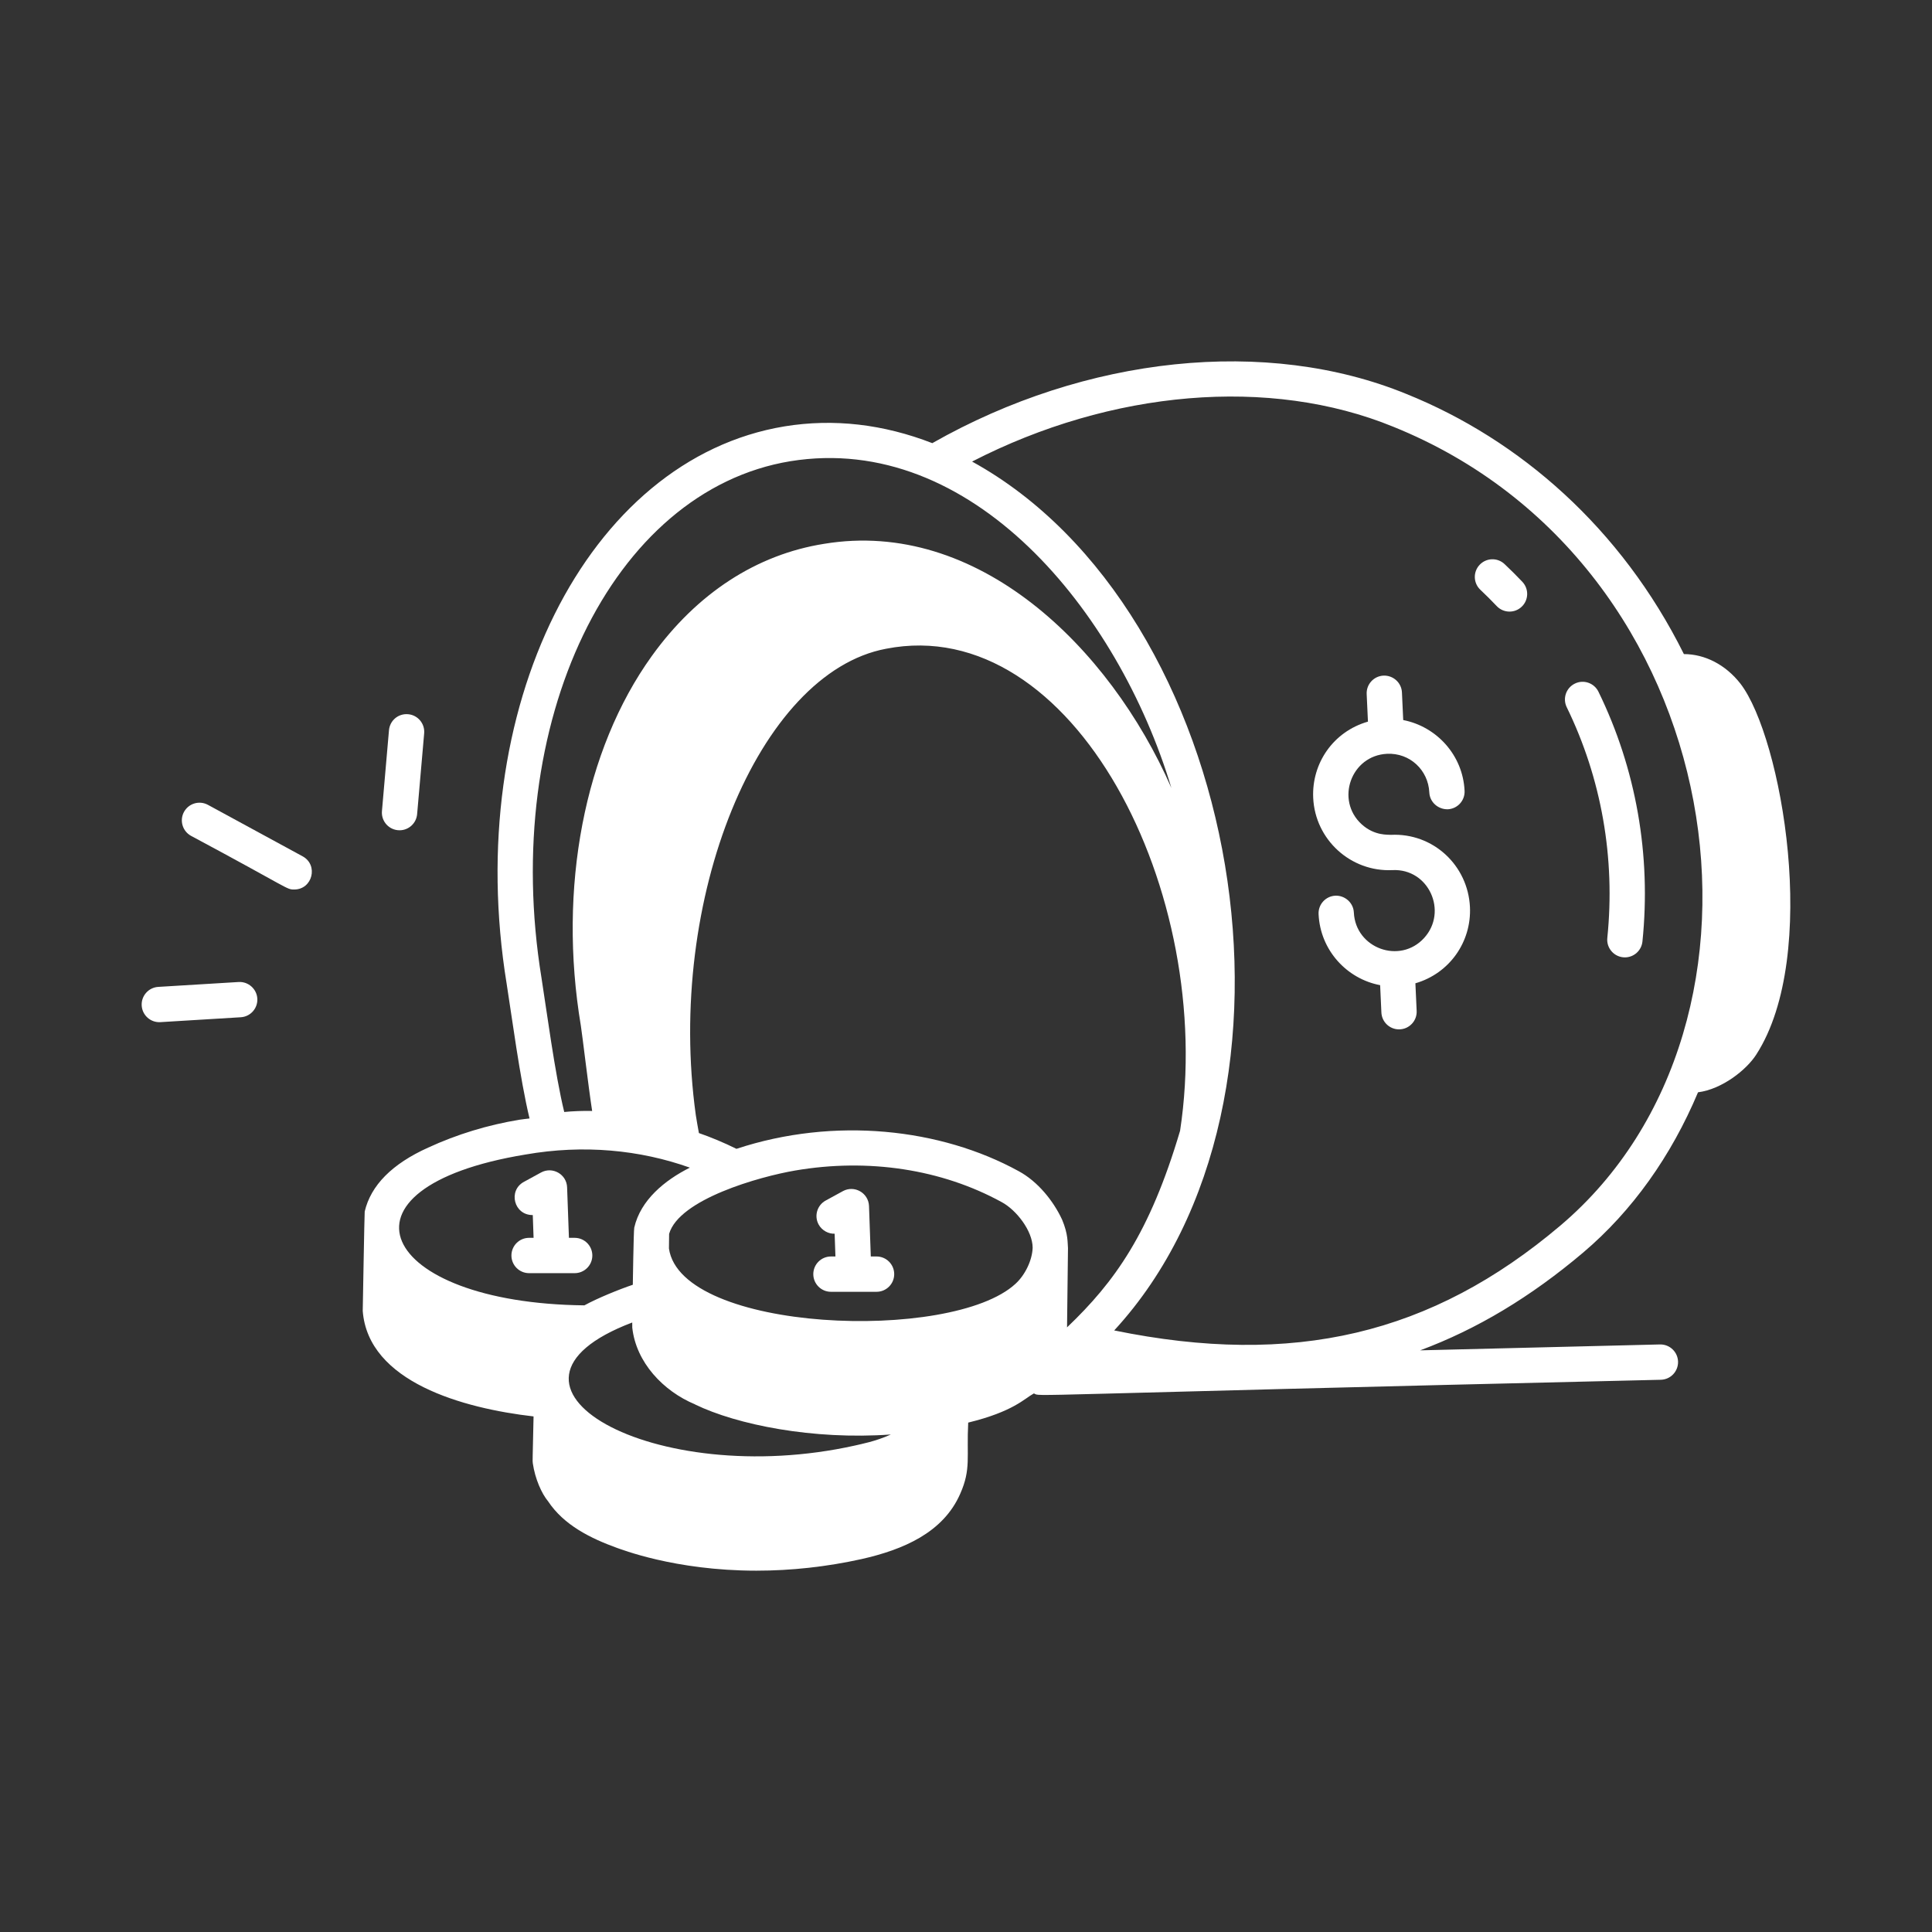 <svg xmlns="http://www.w3.org/2000/svg" width="188" height="188" viewBox="0 0 188 188" fill="none"><rect x="0" y="0" width="188" height="188" fill="#333333" stroke="none"/><path d="M169.365 66.533C167.908 64.668 165.895 63.651 163.857 63.648C157.759 51.386 147.874 42.782 136.871 38.343C123.278 32.772 105.675 34.622 90.72 43.122C85.961 41.275 81.137 40.711 76.358 41.487C57.081 44.656 44.946 68.993 49.302 95.732C49.787 98.781 50.592 104.952 51.528 108.835C51.207 108.882 50.886 108.9 50.564 108.957C47.461 109.466 44.461 110.382 41.66 111.674C38.161 113.249 36.087 115.341 35.489 117.89C35.465 117.997 35.299 127.452 35.297 127.561C35.822 134.48 45.053 137.042 51.92 137.83C51.833 142.047 51.81 142.151 51.844 142.375C52.065 143.908 52.709 145.338 53.33 146.085C54.874 148.411 57.455 149.69 60.071 150.636C60.3 150.693 65.578 152.84 73.595 152.84C76.98 152.84 80.437 152.465 83.842 151.71C87.861 150.802 91.786 149.152 93.442 145.346C94.507 142.943 94.045 141.788 94.214 138.431C98.617 137.356 99.676 136.097 100.609 135.59C101.396 135.939 97.533 135.762 161.613 134.263C162.562 134.239 163.311 133.451 163.289 132.502C163.264 131.568 162.501 130.826 161.57 130.826C161.557 130.826 161.544 130.826 161.528 130.826L138.193 131.4C143.734 129.34 148.967 126.192 154.067 121.875C158.827 117.839 162.624 112.498 165.232 106.29C167.577 105.991 169.963 104.096 170.907 102.607C177.137 92.92 173.367 71.752 169.365 66.533ZM76.913 44.879C94.525 42.03 108.785 59.413 113.986 76.674C107.948 62.899 95.094 50.456 80.195 52.918C73.613 53.961 67.814 57.738 63.424 63.839C56.858 72.964 54.278 86.417 56.522 99.813C56.674 100.772 57.239 105.622 57.621 108.106C56.747 108.083 55.68 108.127 54.905 108.206C54.016 104.604 53.157 98.099 52.696 95.187C48.642 70.308 59.507 47.74 76.913 44.879ZM103.832 129.164C103.865 126.45 103.927 121.227 103.924 121.462C103.874 120.934 103.958 120.124 103.351 118.682C102.512 116.87 100.989 114.964 99.114 113.957C91.534 109.798 81.205 108.647 71.662 111.791C70.481 111.202 69.125 110.64 68.01 110.257C67.905 109.672 67.795 109.082 67.709 108.515C64.791 87.518 73.783 65.462 86.222 63.129C104.436 59.564 118.368 86.879 114.831 110.037C111.878 120.004 108.467 124.745 103.832 129.164ZM77.363 113.904C84.486 112.682 91.63 113.77 97.476 116.977C98.913 117.75 100.476 119.78 100.486 121.405C100.448 122.655 99.729 124.096 98.816 124.924C92.61 130.665 66.265 129.646 65.094 121.489L65.111 120.066C66.079 116.693 73.914 114.495 77.363 113.904ZM61.522 128.69L61.525 129.189C61.892 132.567 64.535 135.37 67.642 136.66L67.639 136.667C71.69 138.631 79.087 140.133 86.687 139.588C85.156 140.28 83.792 140.516 83.204 140.66C63.565 145.037 45.46 134.784 61.522 128.69ZM51.137 112.345C56.802 111.355 62.273 111.893 67.13 113.621C64.679 114.851 62.333 116.774 61.719 119.457C61.652 119.755 61.575 125.247 61.579 125.018C60.246 125.467 58.156 126.316 56.866 127.022C36.867 126.811 31.461 115.575 51.137 112.345ZM151.845 119.253C139.3 129.872 125.883 133.033 108.421 129.463C129.228 106.872 120.967 59.43 94.592 44.914C108.144 37.941 123.581 36.61 135.577 41.525C168.519 54.817 175.124 99.52 151.845 119.253Z" fill="white"></path><path d="M153.246 66.52C152.393 66.936 152.04 67.965 152.456 68.818C155.836 75.74 157.201 83.503 156.405 91.267C156.301 92.282 157.098 93.161 158.116 93.161C158.986 93.161 159.731 92.502 159.823 91.618C160.685 83.215 159.206 74.809 155.543 67.31C155.127 66.459 154.096 66.099 153.246 66.52Z" fill="white"></path><path d="M146.406 54.89C145.72 54.239 144.63 54.27 143.979 54.963C143.328 55.654 143.362 56.742 144.053 57.391C144.601 57.908 145.131 58.437 145.644 58.978C146.298 59.667 147.386 59.694 148.071 59.041C148.76 58.389 148.789 57.302 148.136 56.613C147.579 56.026 147.004 55.452 146.406 54.89Z" fill="white"></path><path d="M135.343 81.237C135.343 81.237 135.343 81.237 135.343 81.237C135.108 81.201 133.769 81.366 132.499 80.208C129.924 77.854 131.462 73.516 134.976 73.351C137.2 73.249 138.983 74.94 139.084 77.113C139.129 78.061 139.943 78.768 140.88 78.75C141.827 78.706 142.561 77.902 142.516 76.955C142.356 73.486 139.797 70.702 136.545 70.067L136.421 67.38C136.377 66.431 135.571 65.708 134.627 65.743C133.679 65.787 132.945 66.59 132.989 67.539L133.113 70.22C129.71 71.198 127.631 74.305 127.785 77.636C127.97 81.697 131.425 84.862 135.5 84.669C139.035 84.496 140.912 88.704 138.583 91.269C136.225 93.865 131.904 92.278 131.741 88.794C131.698 87.846 130.873 87.124 129.947 87.158C128.998 87.201 128.264 88.005 128.309 88.953C128.469 92.464 131.052 95.25 134.299 95.865L134.421 98.527C134.464 99.447 135.222 100.166 136.135 100.166C137.118 100.166 137.899 99.346 137.853 98.368L137.73 95.683C141.069 94.716 143.196 91.628 143.039 88.272C142.851 84.208 139.455 81.034 135.343 81.237Z" fill="white"></path><path d="M38.881 80.793C39.762 80.793 40.512 80.118 40.59 79.223L41.275 71.359C41.357 70.414 40.657 69.581 39.713 69.499C38.749 69.416 37.934 70.116 37.851 71.062L37.167 78.926C37.079 79.924 37.864 80.793 38.881 80.793Z" fill="white"></path><path d="M29.45 83.329L20.235 78.319C19.396 77.865 18.36 78.174 17.903 79.007C17.451 79.841 17.76 80.884 18.593 81.337C28.271 86.515 27.846 86.557 28.627 86.557C30.41 86.557 31.005 84.176 29.45 83.329Z" fill="white"></path><path d="M23.218 95.558L15.399 96.033C14.453 96.09 13.732 96.906 13.788 97.852C13.846 98.801 14.663 99.522 15.609 99.463L23.429 98.987C24.375 98.93 25.096 98.115 25.04 97.169C24.981 96.22 24.151 95.502 23.218 95.558Z" fill="white"></path><path d="M79.141 123.985C79.141 124.933 79.91 125.703 80.859 125.703H85.296C86.244 125.703 87.014 124.933 87.014 123.985C87.014 123.036 86.244 122.266 85.296 122.266H84.736L84.562 117.358C84.513 116.074 83.135 115.295 82.018 115.909L80.344 116.824C79.512 117.279 79.206 118.323 79.66 119.156C79.982 119.743 80.626 120.076 81.217 120.05L81.295 122.266H80.859C79.91 122.266 79.141 123.036 79.141 123.985Z" fill="white"></path><path d="M49.766 122.17C49.766 123.119 50.535 123.889 51.484 123.889H55.92C56.869 123.889 57.639 123.119 57.639 122.17C57.639 121.222 56.869 120.452 55.92 120.452H55.362L55.184 115.54C55.141 114.266 53.763 113.483 52.645 114.095L50.969 115.011C49.424 115.858 50.001 118.253 51.844 118.236L51.922 120.452H51.484C50.535 120.452 49.766 121.222 49.766 122.17Z" fill="white"></path></svg>